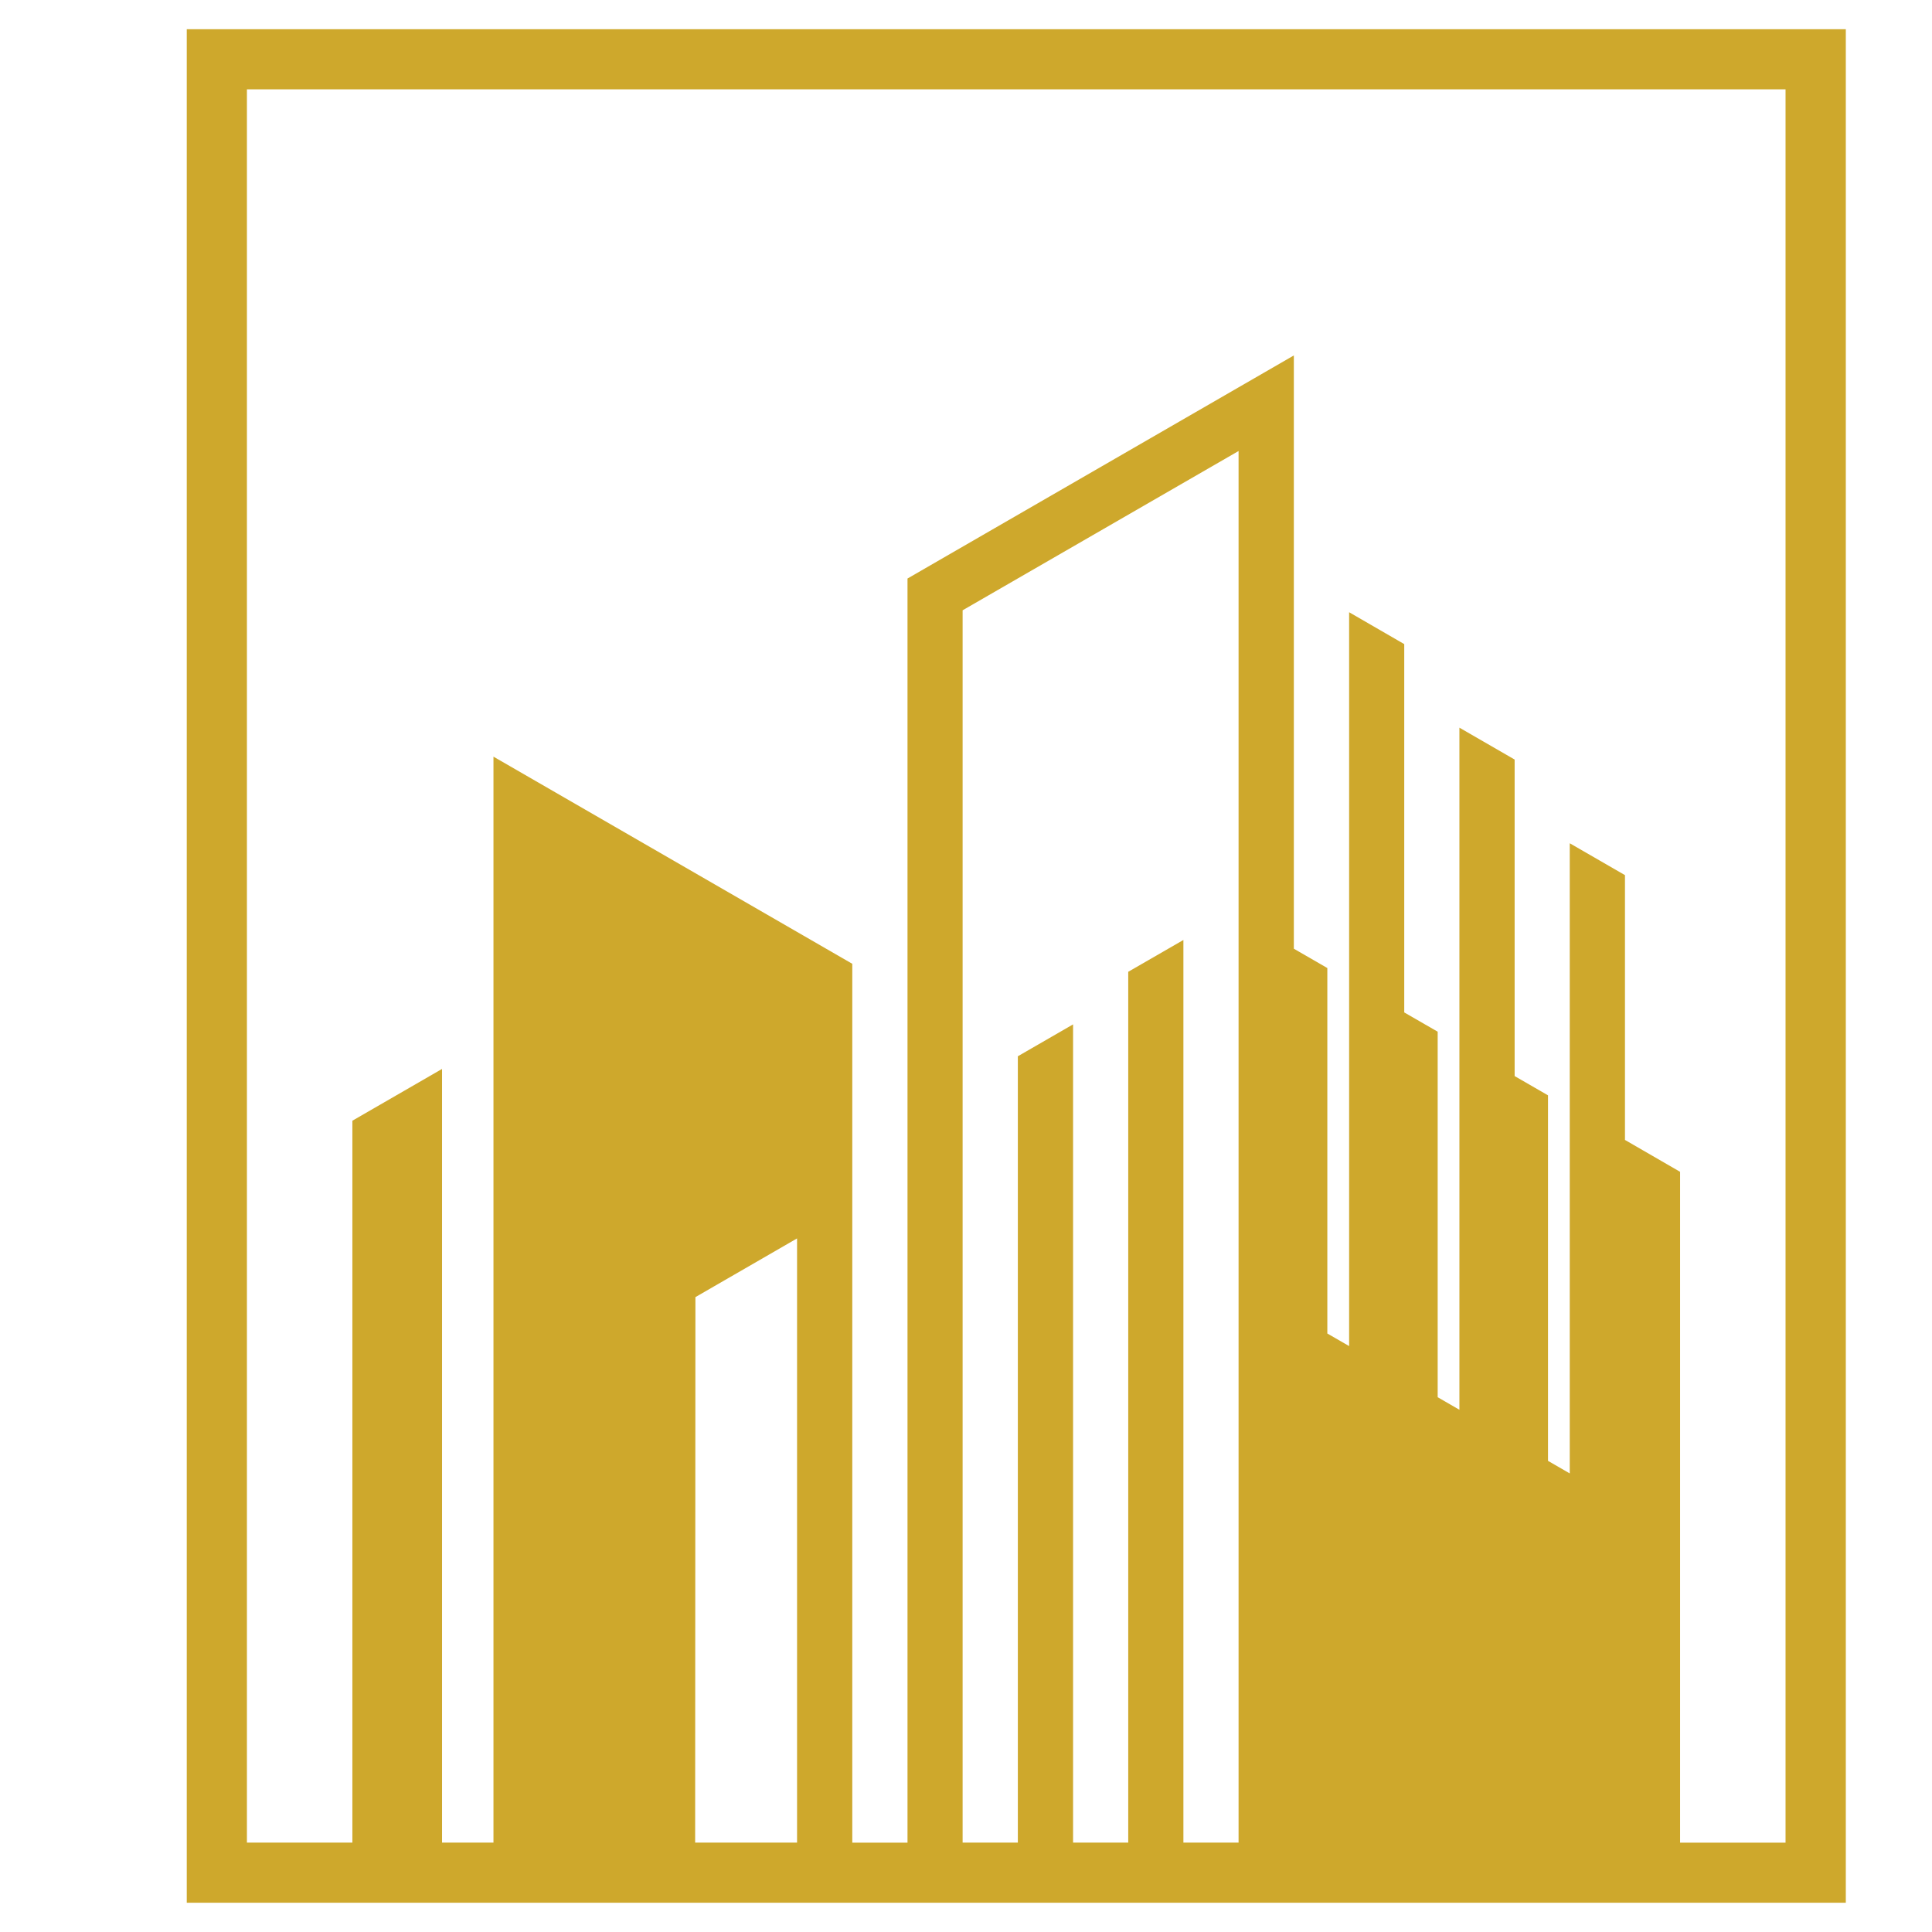 <?xml version="1.0" encoding="utf-8"?>
<!-- Generator: Adobe Illustrator 16.0.0, SVG Export Plug-In . SVG Version: 6.00 Build 0)  -->
<!DOCTYPE svg PUBLIC "-//W3C//DTD SVG 1.1//EN" "http://www.w3.org/Graphics/SVG/1.1/DTD/svg11.dtd">
<svg version="1.1" id="Calque_1" xmlns="http://www.w3.org/2000/svg" xmlns:xlink="http://www.w3.org/1999/xlink" x="0px" y="0px"
	 width="36px" height="36px" viewBox="0 0 36 36" enable-background="new 0 0 36 36" xml:space="preserve">
<path fill-rule="evenodd" clip-rule="evenodd" fill="#CEA82C" d="M12.953,34.334h1.899V23.076l-1.894,1.094L12.953,34.334z
	 M33.272,1.665H4.601v32.669h1.965V20.883l1.671-0.965v14.416h0.958V14.099l6.686,3.86v3.499l0,0v12.877h1.029v-9.871v-2.629V11.373
	v-0.593l0.514-0.297l0,0l6.685-3.86v11.055l0.624,0.36v6.81l0.406,0.234v-6.811v-0.707v-6.156l1.027,0.594v6.863l0.623,0.359v6.811
	l0.405,0.234v-6.811v-0.991v-4.908l1.029,0.594v5.898l0.622,0.359v6.811l0.405,0.234v-6.811V20.35v-4.637l1.029,0.594v4.934
	l1.027,0.594v12.5h1.965V1.665z M19.995,19.088v15.246h1.028V18.108l1.028-0.593v16.819h1.028V18.271V8.404l-5.142,2.968l0,9.868
	v13.094h1.029V19.682L19.995,19.088z M4.04,0.544h30.354v34.911H3.48V0.544H4.04z"/>
</svg>
